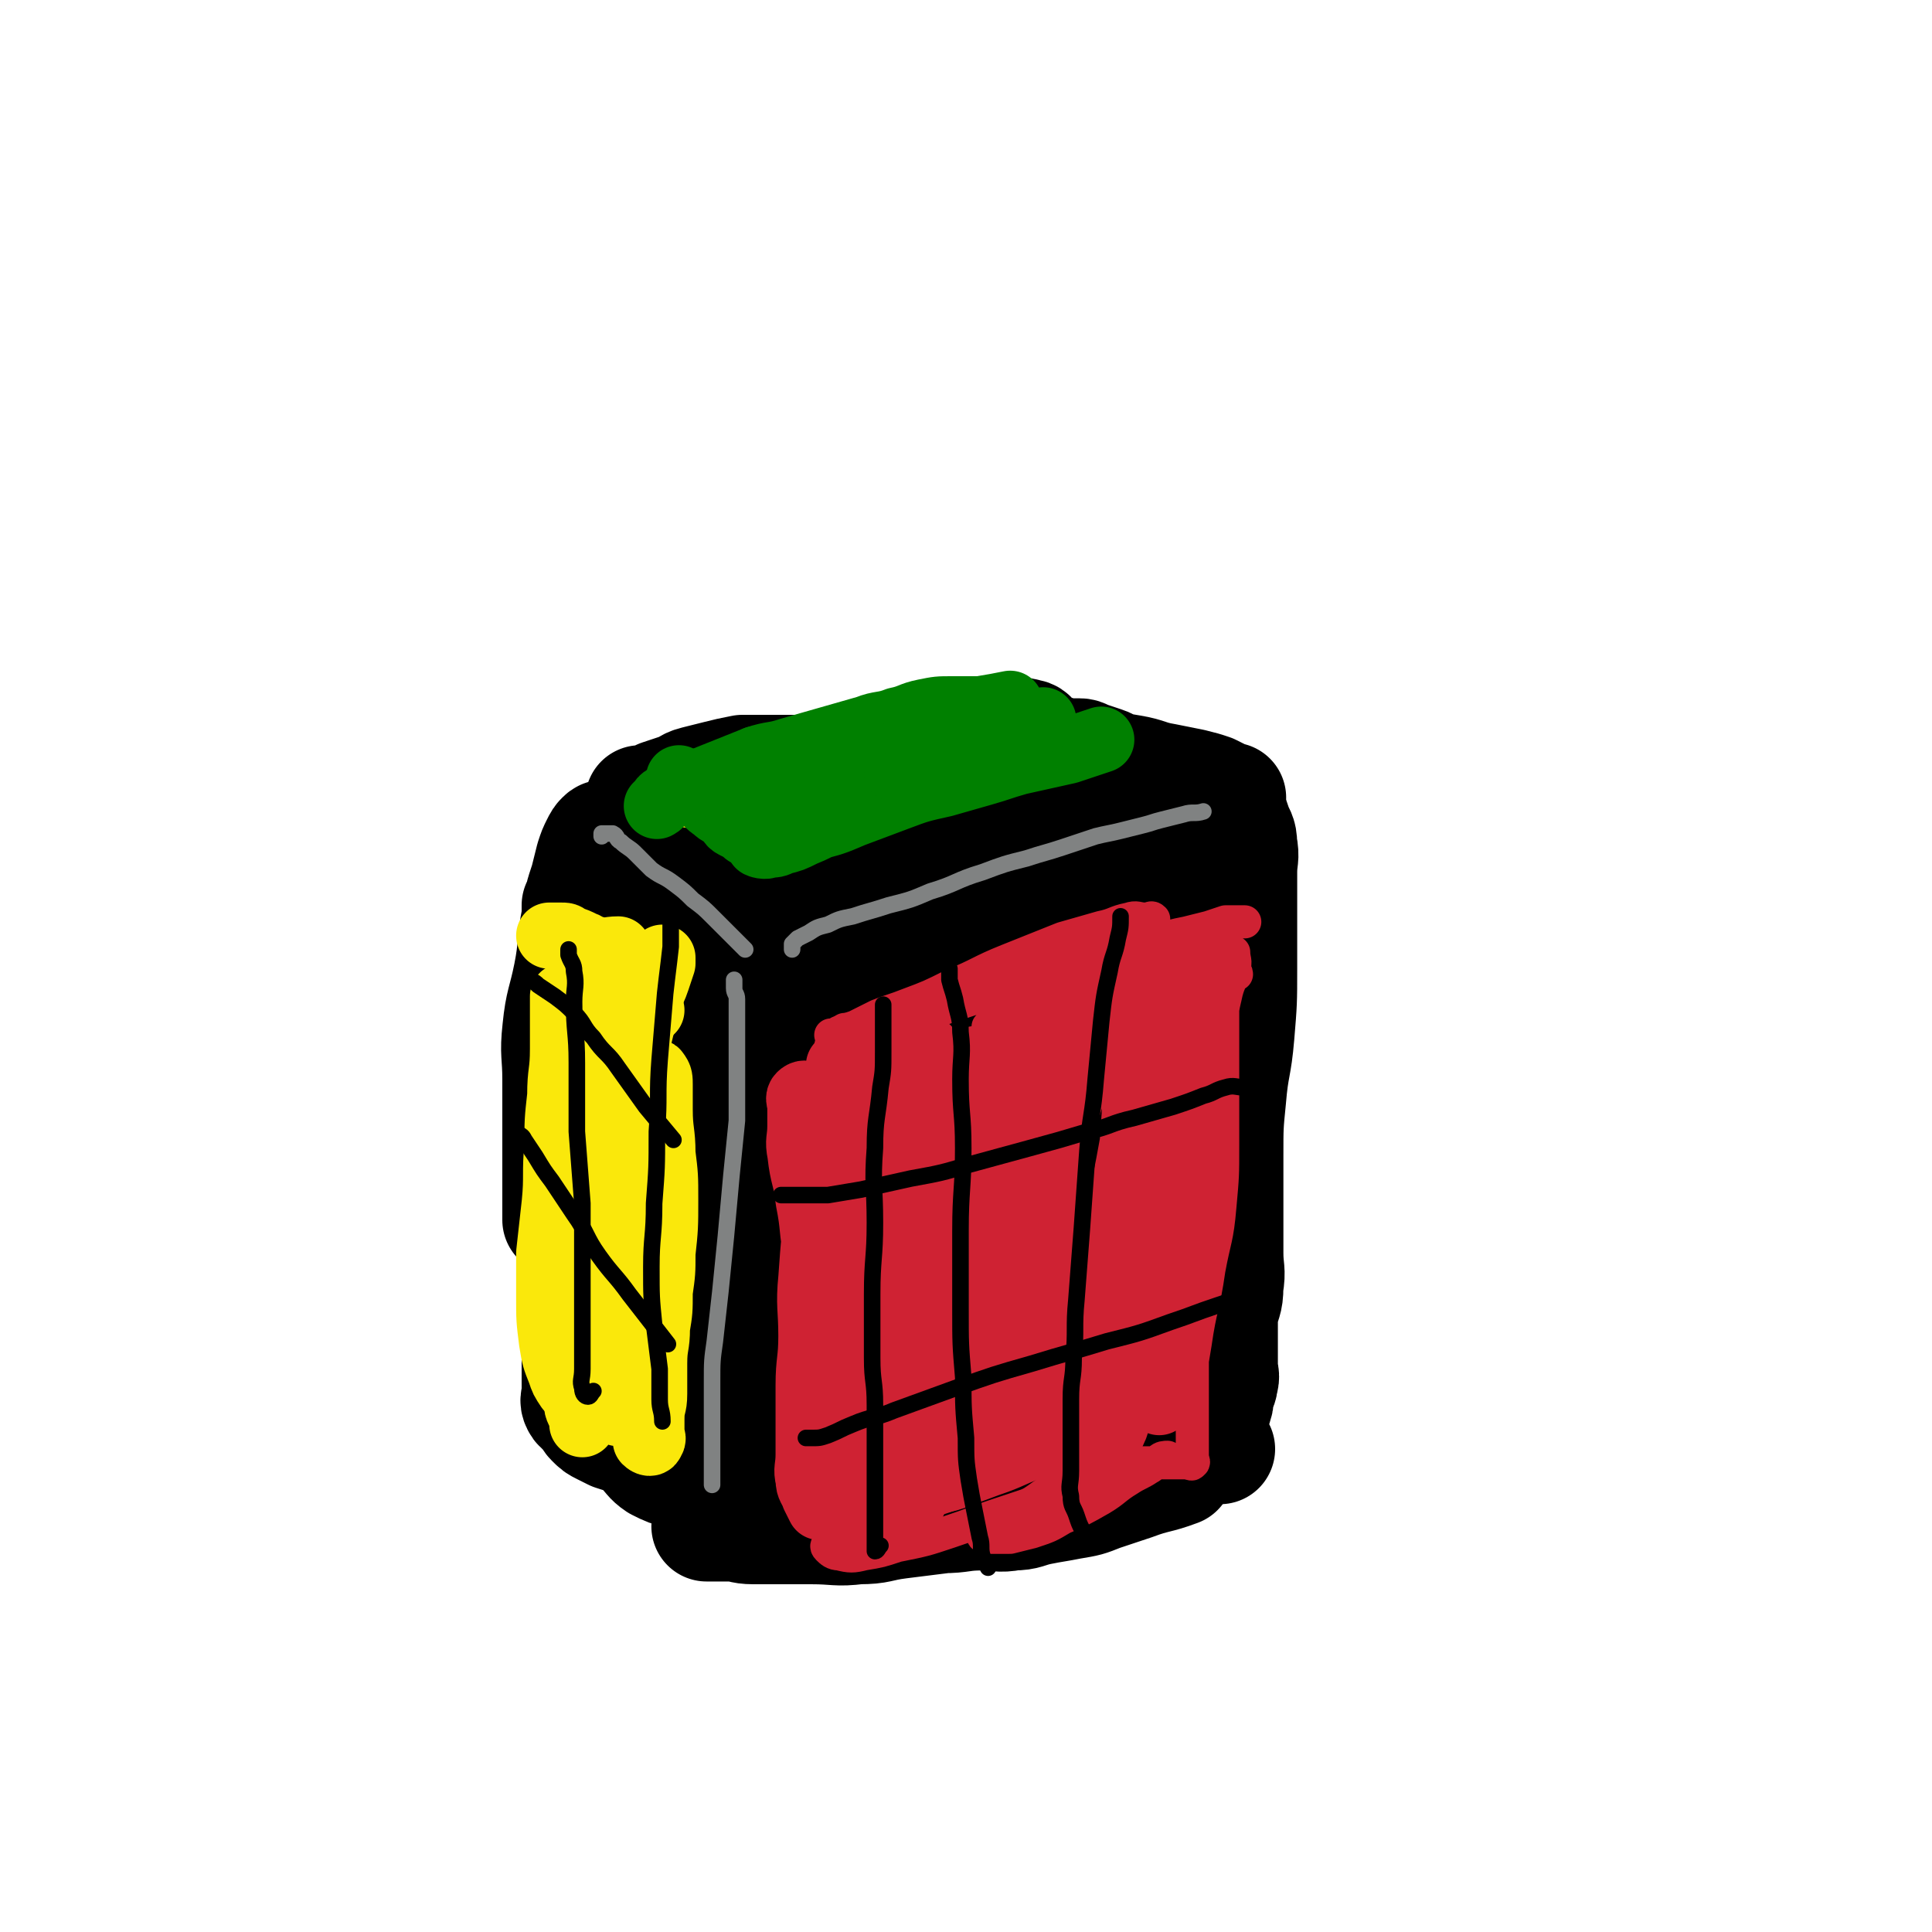 <svg viewBox='0 0 700 700' version='1.1' xmlns='http://www.w3.org/2000/svg' xmlns:xlink='http://www.w3.org/1999/xlink'><g fill='none' stroke='rgb(0,0,0)' stroke-width='40' stroke-linecap='round' stroke-linejoin='round'><path d='M246,332c0,0 0,0 0,0 0,4 0,4 0,7 0,5 0,5 0,10 1,10 1,9 2,19 1,11 1,12 2,23 2,15 2,15 4,29 2,15 2,14 4,29 2,12 1,12 3,24 1,10 1,10 3,19 1,6 1,6 2,12 1,4 1,4 2,8 0,2 0,3 0,5 0,1 0,2 0,2 -1,0 -2,-1 -2,-3 -2,-5 -1,-5 -2,-11 -1,-11 -1,-11 -2,-22 -1,-14 -2,-14 -3,-28 -1,-17 0,-18 -1,-35 0,-16 -1,-15 -1,-31 0,-9 1,-10 0,-19 -1,-8 -2,-7 -3,-15 -1,-5 -1,-6 -2,-11 -1,-5 -1,-5 -3,-9 -1,-3 -1,-3 -3,-6 -1,-2 -1,-1 -2,-3 0,0 0,0 0,0 -1,4 -2,3 -2,7 -1,7 0,7 0,14 0,13 -1,13 0,26 1,12 2,11 3,23 1,12 1,13 2,25 1,9 1,9 2,18 1,8 1,8 1,17 0,5 0,6 0,11 0,5 0,5 0,9 0,3 0,3 0,6 0,3 0,3 0,5 0,2 0,2 0,4 0,3 0,3 0,5 0,2 0,2 0,4 '/><path d='M249,340c0,0 0,0 0,0 0,0 0,0 0,0 1,0 1,0 2,0 3,0 3,0 6,0 4,-1 4,-1 8,-2 6,-2 6,-2 13,-3 9,-2 10,-2 19,-4 13,-3 13,-3 25,-7 13,-5 13,-6 26,-11 10,-4 11,-4 21,-8 6,-2 5,-3 11,-5 4,-2 5,-1 9,-2 3,-1 2,-1 5,-2 1,0 2,0 3,0 0,0 0,0 0,0 -3,2 -3,2 -7,3 -10,3 -11,3 -21,6 -15,4 -15,5 -30,9 -12,4 -12,4 -25,7 -11,3 -11,2 -23,4 -7,1 -7,1 -15,2 -6,1 -6,1 -12,1 -4,0 -4,0 -9,0 -2,0 -2,0 -5,0 -1,0 -1,0 -3,0 0,0 0,0 0,0 3,1 3,1 6,1 5,0 5,0 10,0 14,0 14,1 28,0 17,-1 17,0 33,-3 13,-2 13,-2 25,-6 16,-5 16,-6 32,-11 9,-3 9,-3 19,-6 5,-1 5,-1 11,-2 4,0 5,0 9,0 4,0 4,-1 8,0 3,0 4,0 6,2 3,2 2,2 4,5 2,4 3,4 4,8 2,7 1,7 1,14 0,14 -1,13 -2,27 -1,14 -1,15 -2,29 -1,14 -2,14 -3,28 -1,11 -1,12 -1,23 0,10 1,9 1,19 0,5 0,6 0,11 0,5 0,5 0,9 0,4 0,4 0,7 0,2 1,2 1,4 0,0 0,0 0,0 0,-2 0,-3 0,-5 -1,-9 -2,-9 -3,-18 -2,-17 -2,-17 -4,-34 -1,-13 -2,-12 -3,-25 -1,-11 -1,-11 -2,-22 -1,-8 -1,-8 -2,-16 -1,-7 -1,-6 -2,-13 0,-5 0,-5 0,-10 0,-3 0,-3 0,-6 0,-2 -1,-3 0,-4 0,-1 2,-1 2,0 1,3 1,4 1,8 1,9 1,9 2,18 1,15 1,15 1,31 0,14 1,14 0,28 -1,12 -2,12 -3,24 -1,10 -1,10 -2,21 -1,6 0,6 -1,12 -1,6 -1,6 -2,11 -1,5 0,5 -2,9 -2,3 -2,3 -5,6 -3,3 -3,3 -6,5 -4,2 -4,2 -9,3 -7,2 -7,2 -15,3 -12,2 -12,2 -24,2 -13,1 -13,0 -26,0 -11,0 -11,0 -22,1 -9,1 -8,1 -17,2 -5,0 -5,0 -10,0 -3,0 -3,0 -7,0 -2,0 -2,0 -4,0 0,0 0,0 0,0 4,0 4,0 8,0 8,-1 8,-2 16,-3 14,-3 14,-3 28,-5 10,-2 11,-1 21,-3 14,-2 14,-2 27,-5 6,-1 6,-1 11,-3 5,-2 4,-2 9,-4 2,-1 3,0 5,-2 2,-2 3,-3 3,-6 0,-4 -1,-5 -2,-9 -2,-6 -1,-6 -4,-12 -5,-11 -5,-11 -11,-21 -8,-13 -9,-13 -17,-26 -7,-11 -5,-12 -12,-23 -4,-7 -4,-7 -9,-13 -5,-6 -5,-6 -11,-12 -5,-5 -4,-5 -10,-9 -5,-3 -5,-4 -11,-5 -5,-1 -6,-1 -11,0 -6,2 -7,1 -11,6 -7,10 -8,11 -11,23 -5,16 -4,16 -5,33 -1,12 0,13 1,25 2,14 2,14 5,27 2,8 2,8 5,15 2,6 3,5 5,11 2,4 1,4 3,8 1,3 2,4 3,5 0,0 0,-1 0,-2 -2,-4 -3,-4 -5,-8 -5,-11 -6,-11 -10,-22 -4,-15 -4,-15 -6,-30 -2,-15 -1,-15 -2,-30 -1,-10 -1,-10 -1,-20 0,-5 0,-5 0,-10 0,-3 0,-3 0,-7 0,-1 0,-3 0,-3 0,1 0,3 0,5 0,6 0,6 1,12 3,16 3,16 8,31 3,9 3,9 7,18 4,10 4,10 9,19 2,5 2,5 5,10 2,4 1,4 4,7 2,2 3,4 5,4 2,0 3,-2 4,-5 4,-9 4,-9 6,-19 4,-22 2,-22 6,-44 3,-19 5,-18 8,-37 3,-14 3,-14 4,-28 1,-5 0,-5 0,-11 0,-3 0,-3 0,-7 0,-1 1,-2 0,-3 0,-1 -1,-1 -2,0 -3,4 -4,5 -6,10 -8,18 -9,17 -14,36 -6,21 -5,21 -8,43 -2,15 -2,15 -3,30 0,10 0,11 1,21 1,6 1,6 3,11 2,4 2,5 6,8 3,3 4,3 8,3 5,-1 6,-1 9,-5 6,-6 5,-7 9,-15 7,-16 7,-16 12,-32 5,-16 4,-16 8,-32 4,-15 5,-15 7,-31 1,-9 0,-9 0,-18 0,-6 1,-6 0,-12 0,-4 0,-4 -2,-8 -2,-3 -2,-4 -5,-6 -2,-1 -3,-1 -5,0 -5,2 -6,3 -10,7 -10,9 -11,8 -18,19 -11,18 -10,20 -18,40 -6,14 -6,14 -9,29 -2,9 -2,9 -1,18 1,6 1,6 4,11 3,5 3,5 7,9 5,4 5,4 11,6 5,2 6,2 11,1 7,-1 8,-1 14,-6 10,-9 10,-10 17,-21 10,-16 10,-16 17,-34 6,-16 5,-16 10,-33 3,-11 3,-11 5,-22 1,-5 1,-5 1,-11 0,-4 0,-4 0,-8 0,-2 0,-2 0,-4 0,-1 0,-2 0,-2 0,0 0,2 0,3 0,6 0,6 0,11 -2,17 -2,16 -4,33 -2,13 -1,14 -3,27 -1,12 -2,12 -3,24 -1,12 -1,12 -2,25 0,5 0,6 0,11 0,4 -1,4 0,8 0,3 1,3 2,6 1,2 1,3 1,3 0,0 0,-2 0,-4 0,-8 -1,-7 -1,-15 0,-12 1,-13 1,-25 0,-7 -1,-7 -1,-14 0,-5 0,-5 0,-11 0,-4 0,-4 0,-8 0,-3 0,-3 0,-6 0,-2 0,-2 -1,-4 -1,-1 -1,-2 -3,-2 -2,-1 -2,-1 -4,0 -2,1 -2,2 -4,4 -2,3 -2,3 -4,6 -1,2 -1,2 -2,3 '/><path d='M401,309c0,0 0,0 0,0 0,0 0,0 0,0 0,4 0,4 -1,7 -2,6 -2,6 -4,11 -2,7 -2,7 -5,13 -4,9 -4,9 -8,18 -5,12 -6,12 -10,24 -5,15 -4,15 -8,30 -4,16 -4,16 -7,32 -3,14 -3,14 -4,28 -1,9 0,9 0,18 0,5 0,5 0,10 0,4 0,4 0,7 0,2 0,3 0,3 0,-1 0,-2 0,-5 0,-4 0,-4 0,-8 0,-6 -1,-6 0,-12 1,-7 1,-7 3,-14 2,-6 2,-6 4,-11 2,-5 2,-5 5,-10 2,-5 3,-4 5,-9 '/><path d='M396,289c0,0 0,0 0,0 0,0 0,0 0,0 0,0 0,0 -1,0 -1,0 -1,1 -2,0 0,0 0,-1 0,-2 0,-2 0,-2 -1,-3 -1,-1 -1,-1 -2,-2 0,-1 0,-1 0,-2 -1,-2 -1,-1 -3,-3 -1,-1 -1,-1 -2,-2 -1,-1 -1,-2 -3,-3 -2,-1 -2,-1 -4,-2 -2,-1 -1,-1 -3,-2 -1,-1 -1,-2 -3,-2 -2,-1 -2,0 -4,0 -2,0 -2,0 -4,0 -2,0 -2,0 -4,0 -2,0 -3,0 -5,0 -3,1 -3,1 -6,2 -3,1 -3,1 -6,2 -4,1 -5,1 -9,2 -4,1 -4,1 -8,2 -5,1 -5,1 -10,2 -5,1 -5,0 -10,1 -6,1 -5,1 -11,2 -4,0 -4,0 -9,0 -4,0 -4,0 -8,0 -4,0 -5,0 -9,0 -5,1 -5,1 -9,2 -4,1 -4,1 -8,2 -4,1 -3,2 -7,3 -3,1 -3,1 -6,2 -2,1 -1,1 -3,2 -1,0 -1,0 -2,0 -1,0 -1,0 -2,0 0,1 0,1 0,2 0,2 0,2 0,3 1,3 1,3 2,5 2,3 2,2 4,5 3,3 2,4 5,7 3,3 4,3 7,6 3,3 3,3 6,6 3,3 3,4 6,7 3,3 3,2 6,5 2,2 2,2 3,4 1,2 1,2 2,4 0,0 0,1 0,1 -1,0 -2,0 -3,-1 -3,-2 -3,-3 -6,-5 -5,-4 -5,-3 -10,-7 -4,-3 -4,-3 -8,-6 -4,-3 -4,-3 -7,-6 -2,-2 -2,-3 -4,-5 -1,-1 -1,-1 -3,-2 0,0 0,0 0,0 4,2 4,2 8,4 10,4 10,4 20,7 14,4 14,4 28,8 '/><path d='M370,270c0,0 0,0 0,0 1,0 1,0 2,0 3,1 3,1 6,2 4,1 5,1 9,2 6,1 5,2 11,3 6,1 6,1 12,2 6,1 6,2 12,3 5,1 5,1 10,2 4,1 4,1 7,2 2,1 2,1 4,2 1,1 2,1 3,1 0,0 0,0 0,0 -1,0 -1,0 -2,0 -2,0 -2,0 -4,0 -2,0 -2,0 -4,-1 -3,-1 -3,-1 -6,-2 -3,-1 -3,-1 -7,-2 -4,-1 -4,-1 -8,-2 -5,-1 -5,-1 -9,-3 -3,-1 -3,-2 -6,-3 -3,-1 -3,-1 -6,-2 -1,0 -1,-1 -3,-1 -1,0 -1,0 -3,0 -1,0 -1,0 -2,0 0,1 0,1 0,2 0,2 0,2 0,4 0,2 0,2 0,4 0,2 0,2 0,4 0,1 0,1 0,2 0,1 0,2 -1,2 -2,1 -2,0 -4,0 -6,0 -5,1 -11,1 -6,1 -6,1 -13,1 -10,0 -10,-1 -21,-1 -5,0 -6,0 -11,0 -7,0 -7,-1 -14,-1 -6,0 -6,0 -12,0 -5,0 -5,-1 -10,0 -4,0 -4,0 -8,2 -3,1 -3,2 -5,4 -1,1 -1,2 0,3 1,2 1,3 3,3 4,1 5,0 9,0 6,0 6,0 11,0 9,-1 9,-1 18,-2 6,-1 6,-1 12,-3 6,-1 6,-1 12,-3 6,-1 6,-1 11,-3 3,-1 3,-1 6,-2 1,0 3,0 3,0 0,0 -1,0 -2,0 -3,0 -3,0 -6,0 -5,0 -6,0 -11,0 -7,1 -7,1 -14,2 -10,2 -10,2 -20,4 -8,2 -7,2 -15,4 -6,1 -6,1 -12,2 -6,1 -6,1 -12,1 -4,0 -4,0 -9,0 -5,0 -5,0 -10,0 -3,0 -3,0 -6,0 -3,0 -3,0 -7,0 -2,0 -2,0 -4,0 -1,0 -1,0 -3,0 -1,0 -1,0 -2,0 -1,0 -1,0 -2,0 -1,0 -1,0 -3,0 0,0 0,0 -1,0 -1,0 -1,0 -2,0 -1,0 -1,-1 -2,0 -1,1 -1,1 -2,3 -1,2 -1,2 -2,5 -1,4 -1,4 -2,8 -2,6 -2,6 -3,13 -2,10 -1,11 -3,21 -2,10 -3,10 -4,20 -1,9 0,9 0,18 0,7 0,7 0,13 0,6 0,6 0,12 0,5 0,5 0,10 0,5 0,5 0,9 0,3 0,3 0,5 0,1 0,2 0,2 0,0 0,-1 0,-2 0,-3 0,-3 0,-7 0,-6 0,-6 0,-12 0,-14 0,-14 1,-27 1,-9 1,-9 2,-17 1,-8 1,-8 2,-15 1,-7 1,-6 2,-13 0,-4 0,-4 0,-9 0,-3 0,-3 0,-6 0,-2 0,-2 0,-4 0,-1 0,-1 0,-2 0,0 1,0 1,0 1,3 2,3 2,6 1,6 0,6 0,12 0,14 1,14 0,27 0,12 -1,11 -2,23 -1,11 -1,11 -1,22 0,9 1,9 1,17 0,7 -1,6 -1,13 0,5 0,6 0,11 0,5 0,5 0,10 0,4 0,4 0,8 0,4 0,4 0,7 0,2 0,2 0,4 0,2 0,2 0,4 0,2 0,2 0,4 0,2 0,2 0,4 0,2 0,2 0,4 0,3 -1,3 0,5 1,2 2,1 3,3 1,1 1,2 2,3 2,2 2,2 4,3 2,1 2,1 4,2 3,1 3,1 6,1 3,0 3,0 6,0 5,0 5,0 9,1 4,1 4,2 8,3 3,1 4,1 7,2 3,1 2,1 5,2 1,1 1,1 3,1 1,0 2,1 2,0 0,-1 -1,-2 -2,-3 -2,-4 -2,-4 -5,-7 -4,-5 -4,-4 -8,-9 -4,-4 -4,-5 -8,-9 -4,-5 -5,-5 -9,-10 -4,-6 -4,-6 -8,-12 -4,-6 -4,-6 -7,-13 -3,-8 -4,-8 -6,-16 -2,-6 -1,-6 -2,-12 0,-5 0,-5 0,-11 0,-4 -1,-5 0,-9 0,-4 1,-3 2,-7 1,-3 1,-4 2,-7 1,-2 2,-2 3,-4 1,-1 1,-3 1,-3 0,0 0,1 0,2 0,3 1,3 1,6 0,6 0,6 0,12 1,9 1,9 2,18 1,9 0,10 1,19 0,8 1,7 1,15 0,6 -1,6 0,12 0,5 1,5 2,10 2,5 1,6 4,10 3,4 4,3 7,6 '/><path d='M219,510c0,0 0,0 0,0 0,0 0,0 0,0 1,1 1,1 2,2 2,2 2,2 3,3 2,2 2,2 4,4 2,3 2,3 4,6 3,3 3,4 6,6 4,2 4,2 8,3 '/><path d='M277,552c0,0 0,0 0,0 0,0 0,0 0,0 0,0 0,0 0,0 3,0 3,0 5,-1 5,-1 5,-1 10,-2 7,-1 7,-2 14,-3 9,-1 9,-1 18,-2 9,-1 9,0 18,-1 8,-1 7,-1 15,-2 6,-1 6,-1 13,-1 5,0 5,0 10,0 5,0 5,0 9,0 3,0 3,-1 6,-1 1,0 2,0 3,0 0,0 0,0 0,0 -2,1 -2,1 -4,2 -4,1 -4,1 -9,2 -9,2 -9,3 -18,4 -12,2 -13,1 -25,3 -8,1 -8,1 -16,2 -8,1 -7,2 -15,2 -8,1 -8,0 -17,0 -5,0 -5,0 -10,0 -5,0 -6,0 -11,0 -5,0 -4,-1 -9,-1 -2,0 -2,0 -5,0 -1,0 -2,0 -3,0 0,0 1,0 1,0 3,-1 2,-1 5,-2 4,-1 4,-2 9,-2 6,-1 6,0 12,0 12,0 12,0 23,0 9,0 9,1 18,1 8,0 9,0 17,0 8,0 7,-1 15,-1 5,0 6,1 11,0 5,0 5,-1 10,-2 5,-1 6,-1 11,-2 6,-1 6,-1 11,-3 6,-2 6,-2 12,-4 8,-3 8,-2 16,-5 '/><path d='M355,539c0,0 0,0 0,0 2,0 2,0 4,0 4,0 4,0 7,0 4,0 4,0 7,0 4,0 4,1 7,0 6,-1 6,-1 11,-3 8,-3 8,-3 15,-7 '/><path d='M445,292c0,0 0,0 0,0 0,0 0,0 0,0 1,1 1,1 1,2 1,2 1,2 2,5 1,3 2,3 2,7 1,5 0,5 0,10 0,8 0,8 0,16 0,10 0,10 0,19 0,12 0,12 -1,24 -1,12 -2,11 -3,23 -1,10 -1,10 -1,21 0,9 0,10 0,19 0,8 0,8 0,16 0,6 1,6 0,12 0,6 -1,5 -2,11 0,5 0,6 0,11 0,4 0,4 0,7 0,3 1,3 0,6 0,2 -1,2 -2,4 0,2 1,2 0,4 0,2 -2,1 -2,3 -1,2 0,2 0,4 0,2 0,2 0,3 0,2 -1,2 0,3 1,2 2,2 3,3 '/><path d='M437,447c0,0 0,0 0,0 0,5 0,5 0,10 -1,6 -1,6 -2,12 -1,6 -1,7 -2,13 -1,6 -1,6 -2,12 0,5 0,6 0,11 '/></g>
<g fill='none' stroke='rgb(128,130,130)' stroke-width='6' stroke-linecap='round' stroke-linejoin='round'><path d='M218,303c0,0 0,0 0,0 0,0 0,-1 0,-1 1,0 1,0 2,0 1,0 1,0 2,0 2,1 1,2 3,3 2,2 3,2 5,4 3,3 3,3 6,6 4,3 4,2 8,5 4,3 4,3 7,6 4,3 4,3 7,6 3,3 3,3 6,6 3,3 3,3 6,6 '/><path d='M287,344c0,0 0,0 0,0 0,-1 0,-1 0,-2 1,-1 1,-1 2,-2 2,-1 2,-1 4,-2 3,-2 3,-2 7,-3 4,-2 4,-2 9,-3 6,-2 7,-2 13,-4 8,-2 8,-2 15,-5 10,-3 9,-4 19,-7 8,-3 8,-3 16,-5 6,-2 7,-2 13,-4 6,-2 6,-2 12,-4 4,-1 5,-1 9,-2 4,-1 4,-1 8,-2 4,-1 3,-1 7,-2 4,-1 4,-1 8,-2 3,-1 4,0 7,-1 '/><path d='M266,355c0,0 0,0 0,0 0,2 0,2 0,3 0,2 1,2 1,4 0,3 0,3 0,6 0,5 0,5 0,9 0,6 0,6 0,12 0,9 0,9 0,17 -1,10 -1,10 -2,20 -1,11 -1,11 -2,22 -1,10 -1,10 -2,20 -1,9 -1,9 -2,18 -1,7 -1,7 -1,15 0,5 0,6 0,11 0,5 0,5 0,10 0,4 0,4 0,8 0,3 0,3 0,5 0,2 0,2 0,3 '/></g>
<g fill='none' stroke='rgb(207,34,51)' stroke-width='12' stroke-linecap='round' stroke-linejoin='round'><path d='M306,373c0,0 0,0 0,0 1,2 2,1 2,3 1,2 0,3 0,5 0,3 0,3 0,5 0,3 0,3 0,5 1,3 1,2 2,5 0,2 0,2 0,4 0,1 0,1 0,2 0,1 0,2 0,2 1,1 1,0 2,0 2,-1 1,-1 3,-2 3,-2 3,-1 6,-3 3,-1 3,-1 5,-3 2,-1 2,-2 4,-3 1,-1 2,-1 3,-2 1,-1 1,-1 2,-2 1,-1 1,-1 1,-2 0,-1 0,-1 0,-2 0,-1 0,-1 0,-3 0,-1 0,-1 0,-3 0,-2 0,-2 0,-4 0,-1 0,-1 0,-2 0,-1 1,-2 0,-3 0,-1 -1,-1 -2,-2 -1,-1 -1,-1 -2,-2 -1,0 -1,0 -2,0 -1,0 -1,0 -2,0 -1,0 -2,-1 -3,0 -1,1 0,2 -1,4 -1,2 -1,2 -3,4 '/><path d='M314,392c0,0 0,0 0,0 1,0 1,0 1,0 1,0 1,0 2,0 1,0 1,0 2,-1 2,-2 2,-2 3,-4 2,-3 2,-3 3,-6 1,-2 0,-2 0,-4 0,-2 1,-2 0,-4 0,-1 -1,-2 -2,-2 -1,-1 -2,0 -3,0 -2,1 -1,1 -3,2 -1,1 -2,1 -3,2 -1,2 -1,2 -2,4 0,2 0,2 0,4 1,2 1,2 2,4 '/><path d='M371,364c0,0 0,0 0,0 0,0 0,0 0,0 -1,0 -1,0 -2,0 -1,1 -1,1 -2,2 0,1 0,1 0,2 0,2 -1,2 -1,4 0,2 0,3 0,5 0,2 0,2 0,4 0,2 0,2 0,3 0,2 0,2 1,3 1,1 1,1 3,1 1,0 2,0 3,0 3,0 3,0 5,-1 3,-1 3,-1 6,-3 3,-2 3,-2 6,-4 2,-2 3,-1 5,-3 2,-1 2,-1 4,-3 1,-1 1,-1 2,-3 1,-1 1,-1 1,-3 0,-1 0,-1 0,-3 0,-1 0,-1 0,-3 0,-1 0,-1 0,-2 0,-1 0,-1 0,-3 0,-1 0,-1 0,-3 0,-1 0,-1 0,-2 -1,-1 -1,-1 -2,-2 -1,0 -1,0 -2,0 -2,0 -3,0 -5,0 -2,0 -2,0 -4,1 -3,1 -3,2 -6,3 -2,1 -3,1 -5,2 -2,1 -2,1 -3,3 -1,1 -1,2 -2,3 '/><path d='M372,382c0,0 0,0 0,0 0,0 0,0 0,0 -2,0 -2,0 -4,0 -1,0 -2,1 -3,0 -1,0 -1,-1 0,-2 1,-2 2,-2 4,-3 3,-2 3,-2 6,-4 3,-2 3,-2 6,-5 3,-2 2,-3 5,-5 2,-2 2,-2 4,-3 1,-1 1,-1 2,-1 0,0 0,1 0,1 '/><path d='M375,378c0,0 0,0 0,0 0,0 0,0 0,0 0,0 -1,0 -1,0 0,0 1,0 2,0 2,0 2,0 3,0 2,0 2,1 4,0 3,-1 3,-1 6,-3 '/><path d='M301,375c0,0 0,0 0,0 0,0 0,0 0,0 2,0 2,0 3,-1 3,-1 3,-1 6,-2 4,-2 4,-2 8,-4 5,-2 6,-2 11,-4 8,-3 8,-3 16,-7 10,-4 10,-5 20,-9 10,-4 10,-4 20,-8 7,-2 7,-2 14,-4 5,-1 5,-2 10,-3 3,-1 3,0 6,0 2,0 2,-1 3,0 0,0 0,1 -1,2 -3,2 -3,2 -6,3 -4,2 -4,2 -8,4 -6,3 -6,3 -13,5 -8,3 -9,2 -17,5 -8,3 -7,3 -15,6 -6,2 -6,2 -12,4 -5,2 -4,2 -9,4 -4,2 -4,1 -8,3 -2,1 -2,1 -4,2 -1,0 -1,0 -3,0 0,0 0,0 0,0 1,0 1,0 2,0 4,-1 4,-1 7,-2 5,-1 5,-1 9,-3 6,-2 6,-2 12,-4 9,-3 9,-2 18,-5 7,-2 7,-2 14,-4 7,-2 7,-2 14,-4 6,-2 6,-2 12,-4 5,-2 5,-2 10,-4 5,-2 5,-2 10,-3 4,-1 4,-1 8,-2 3,-1 3,-1 6,-2 2,0 2,0 4,0 2,0 2,0 3,0 0,0 0,0 0,0 -1,0 -1,0 -2,0 -2,1 -2,1 -4,2 -3,1 -2,2 -5,3 -3,2 -3,1 -6,3 -3,2 -3,2 -6,4 -4,3 -4,3 -9,5 -5,2 -5,2 -10,4 -5,2 -5,1 -10,3 -6,2 -5,2 -11,4 -5,2 -5,1 -10,3 -4,1 -4,2 -8,3 -3,1 -3,1 -6,2 -2,1 -2,1 -4,2 -1,0 -2,0 -2,0 0,0 1,0 1,0 4,0 4,1 7,0 4,-1 4,-2 8,-3 5,-2 5,-1 10,-3 5,-1 5,-1 10,-3 5,-2 5,-2 10,-4 4,-2 4,-2 9,-3 3,-1 4,-1 7,-2 3,-1 3,-1 6,-2 3,0 3,0 6,0 2,0 2,0 3,0 1,0 1,0 2,0 1,0 1,0 2,0 2,0 2,0 4,0 '/><path d='M301,379c0,0 0,0 0,0 0,0 0,0 0,0 1,0 1,0 1,0 0,1 0,2 0,3 0,5 1,5 0,9 -1,7 -2,6 -3,13 -1,9 -1,9 -2,19 -1,9 0,10 -1,19 0,10 0,10 -1,19 0,9 -1,8 -1,17 0,8 0,8 0,16 0,7 -1,6 -1,13 0,6 0,6 0,12 0,6 0,6 0,11 0,4 0,4 0,8 0,3 0,3 0,6 0,2 0,2 0,3 0,0 -1,0 -1,0 -1,-1 -2,-1 -2,-3 -1,-4 0,-4 0,-8 0,-6 0,-6 0,-12 0,-10 -1,-10 0,-20 1,-11 2,-11 4,-22 2,-10 1,-11 3,-21 2,-11 2,-10 4,-21 1,-7 1,-7 2,-14 1,-6 1,-6 2,-12 0,-5 -1,-6 0,-11 0,-4 1,-4 2,-8 0,-2 0,-2 0,-5 0,-1 0,-2 0,-2 0,0 0,1 0,2 0,4 0,4 0,8 -1,8 -1,7 -2,15 -2,12 -1,12 -3,24 -1,12 -2,12 -3,24 -1,9 0,9 -1,18 0,9 -1,8 -1,17 0,5 0,6 0,11 0,5 0,5 0,9 0,3 0,3 0,6 0,2 0,2 0,3 0,1 0,1 0,2 0,2 -1,2 0,3 0,1 1,1 2,1 2,1 2,2 4,2 3,1 3,0 6,0 5,0 5,0 10,0 9,-1 9,-1 17,-2 9,-1 9,-2 18,-3 7,-1 7,-1 14,-2 6,-1 6,-1 12,-2 5,-1 5,-1 10,-1 3,0 4,0 7,0 3,0 3,0 5,0 1,0 3,0 2,0 -1,0 -3,0 -6,0 -5,1 -5,1 -9,2 -6,2 -6,2 -11,4 -9,3 -9,4 -18,7 -8,3 -8,3 -17,6 -6,2 -6,2 -12,4 -5,2 -5,2 -10,4 -4,2 -4,2 -9,3 -3,1 -3,1 -6,2 -2,1 -2,1 -4,2 -1,1 -1,1 -2,2 0,1 -1,1 0,2 1,1 2,2 4,2 4,1 5,1 9,0 6,-1 6,-1 12,-3 10,-2 10,-2 19,-5 9,-3 8,-3 17,-6 6,-2 6,-2 12,-4 8,-2 8,-2 16,-4 '/><path d='M448,353c0,0 0,0 0,0 0,-1 -1,-1 -1,-3 0,-1 0,-1 0,-3 0,-1 0,-1 0,-2 0,0 0,0 0,0 0,3 1,3 0,6 -1,5 -2,5 -3,10 -2,8 -1,9 -3,17 -2,11 -2,10 -4,21 -2,12 -1,13 -3,25 -2,13 -3,12 -4,25 -1,9 0,9 0,18 0,8 -1,8 -1,16 0,5 0,6 0,11 0,4 0,4 0,8 0,3 0,3 0,6 0,2 0,3 0,3 0,0 0,-2 0,-3 1,-5 1,-4 2,-9 1,-6 1,-6 2,-12 2,-14 3,-13 5,-27 2,-11 3,-11 4,-23 1,-11 1,-11 1,-22 0,-10 0,-10 0,-20 0,-6 0,-6 0,-12 0,-5 0,-5 0,-11 0,-5 0,-5 0,-10 0,-4 0,-4 0,-8 0,-2 0,-2 0,-5 0,-1 0,-3 0,-3 0,0 0,1 0,2 0,3 0,3 0,6 0,6 1,6 0,11 -1,13 -2,13 -4,26 -2,15 -2,15 -3,30 -1,11 0,12 -1,23 -1,11 -1,10 -2,21 -1,6 -1,6 -1,13 0,6 0,6 0,12 0,5 0,5 0,9 0,4 0,4 0,7 0,3 0,3 0,6 0,2 0,2 0,4 0,3 0,3 0,5 0,2 0,2 0,4 0,2 0,2 0,3 0,1 1,2 0,2 0,1 -1,0 -2,0 -1,0 -1,0 -3,0 -2,0 -2,0 -5,0 -4,0 -4,0 -8,0 -5,0 -5,0 -10,1 -5,1 -4,2 -9,4 -6,2 -6,1 -12,4 -5,2 -5,3 -10,6 -4,2 -5,2 -9,4 -3,2 -3,2 -5,4 -2,1 -3,2 -3,3 0,1 1,1 2,1 4,0 4,0 8,0 4,-1 4,-1 8,-2 6,-2 6,-2 11,-5 7,-3 7,-3 14,-7 5,-3 5,-4 10,-7 3,-2 4,-2 7,-4 2,-1 2,-2 4,-3 1,-1 2,-1 3,-1 0,0 0,1 0,1 '/></g>
<g fill='none' stroke='rgb(207,34,51)' stroke-width='24' stroke-linecap='round' stroke-linejoin='round'><path d='M320,439c0,0 0,0 0,0 -1,0 -2,-1 -3,0 -1,1 -2,2 -2,4 -1,4 0,4 0,8 0,7 -1,6 -1,13 -1,9 0,9 -1,18 0,9 -1,9 -1,18 0,7 0,7 0,14 0,6 0,6 0,12 0,5 0,5 0,9 0,3 0,3 0,6 0,2 0,2 0,3 0,2 0,3 0,3 0,0 0,-1 0,-2 -1,-4 -2,-3 -3,-7 -2,-6 -1,-6 -2,-12 -2,-11 -2,-11 -3,-22 -1,-13 -2,-13 -2,-27 0,-9 1,-10 1,-19 0,-9 -1,-9 -2,-18 0,-5 0,-5 0,-11 0,-4 0,-4 0,-9 0,-3 0,-3 0,-6 0,-1 0,-3 0,-3 0,0 0,1 0,2 -1,4 -1,4 -2,8 -1,7 -1,7 -2,15 -2,13 -2,13 -3,27 -1,10 0,11 0,21 0,9 -1,9 -1,18 0,6 0,7 0,13 0,6 0,6 0,12 0,5 -1,5 0,9 0,3 1,3 2,6 1,2 1,2 2,4 0,0 1,0 1,0 1,-2 2,-2 2,-5 1,-5 0,-5 0,-10 1,-13 2,-12 3,-25 2,-15 2,-15 3,-31 1,-10 0,-11 0,-21 0,-12 -1,-12 -1,-24 0,-6 0,-6 0,-12 0,-6 0,-6 0,-12 0,-5 -1,-5 -1,-10 0,-3 0,-3 0,-6 0,-2 0,-2 0,-4 0,0 0,0 0,0 0,4 0,4 0,8 0,9 -1,9 -1,18 -1,14 -1,14 -1,28 0,14 1,14 2,27 1,11 1,11 2,21 1,8 2,8 3,16 1,6 1,6 2,12 1,6 2,5 3,11 1,5 1,5 2,10 0,3 0,3 0,6 0,1 0,3 0,2 0,-1 1,-3 0,-6 -1,-5 -2,-5 -3,-10 -3,-11 -2,-12 -5,-23 -3,-14 -4,-14 -7,-28 -3,-11 -3,-11 -5,-23 -2,-10 -1,-10 -3,-20 -1,-9 -2,-8 -3,-17 -1,-5 0,-5 0,-10 0,-3 0,-3 0,-7 0,-2 -1,-3 0,-4 1,-1 2,-1 3,0 2,2 3,3 4,6 4,9 4,9 6,18 3,15 2,16 5,31 2,15 2,15 5,29 2,13 2,13 5,26 2,8 3,7 5,15 2,5 1,5 3,10 1,4 1,4 3,8 1,2 1,4 2,4 0,0 0,-1 0,-3 0,-5 0,-5 0,-10 0,-16 0,-16 0,-32 0,-18 -1,-19 0,-37 1,-17 1,-17 3,-34 1,-10 1,-10 2,-20 0,-5 0,-5 0,-11 0,-4 0,-4 0,-9 0,-2 0,-2 0,-5 0,-1 0,-3 0,-3 0,0 0,1 0,2 0,5 0,5 1,9 1,13 1,13 3,26 1,12 2,12 3,24 1,12 1,13 2,25 1,8 1,8 2,16 0,6 -1,6 0,12 0,5 1,4 2,9 1,3 1,3 1,6 0,1 0,3 0,3 0,0 1,-2 1,-4 0,-5 0,-6 0,-11 1,-16 2,-16 3,-32 1,-14 0,-14 0,-29 0,-10 0,-11 0,-21 0,-8 1,-7 1,-15 0,-4 0,-4 0,-9 0,-2 1,-3 0,-5 0,-1 -1,-3 -2,-2 -1,2 -1,4 -2,7 -3,10 -4,10 -6,20 -4,17 -4,17 -7,35 -2,14 -3,14 -4,28 -1,11 -1,11 -1,22 0,8 0,8 1,16 1,5 1,5 2,10 1,4 0,4 2,8 1,2 2,4 4,4 2,-1 3,-3 4,-6 3,-11 3,-11 5,-23 2,-19 2,-19 3,-39 1,-14 1,-14 1,-28 0,-8 0,-8 -2,-15 -1,-6 -1,-6 -4,-11 -2,-4 -2,-4 -5,-7 -2,-2 -2,-3 -5,-3 -3,0 -4,0 -7,3 -4,4 -5,5 -7,11 -5,13 -5,13 -7,27 -3,16 -3,16 -3,32 0,11 0,11 2,22 2,8 2,8 5,16 2,6 2,6 5,12 3,5 3,6 7,9 3,2 5,3 8,2 5,-1 6,-2 8,-7 6,-10 5,-11 8,-22 5,-17 4,-17 8,-35 4,-18 4,-18 7,-37 2,-14 2,-14 3,-29 0,-7 -1,-7 -1,-14 0,-4 1,-5 0,-9 -1,-3 -1,-4 -3,-5 -1,-1 -3,-1 -4,0 -4,3 -4,4 -6,8 -6,11 -6,11 -10,22 -5,15 -4,15 -7,31 -2,14 -2,14 -3,29 0,9 -1,10 1,19 1,6 1,6 4,12 2,5 2,5 6,9 3,4 4,5 8,6 5,2 5,1 10,0 4,-1 5,-2 8,-5 5,-6 6,-6 9,-14 7,-16 7,-16 12,-33 4,-15 4,-15 7,-30 2,-10 2,-10 4,-21 1,-8 1,-8 2,-16 0,-5 1,-6 0,-11 -1,-3 -1,-3 -3,-6 -1,-2 -1,-3 -3,-3 -3,0 -4,1 -7,4 -6,5 -6,5 -10,12 -11,18 -11,18 -19,37 -6,14 -6,15 -10,30 -3,10 -3,10 -3,21 0,9 0,9 2,18 1,6 1,6 4,11 3,5 3,5 7,9 3,3 3,4 7,5 4,1 6,2 9,0 4,-2 4,-4 6,-9 5,-11 6,-11 9,-23 4,-16 3,-16 5,-33 2,-18 2,-18 3,-37 1,-14 1,-14 2,-28 0,-6 0,-6 0,-12 0,-5 1,-5 0,-10 0,-3 0,-4 -2,-6 -1,-1 -2,-2 -3,-1 -3,2 -4,3 -6,7 -6,11 -7,10 -11,22 -6,16 -5,17 -9,34 -3,13 -3,13 -4,26 -1,10 -1,10 -1,20 0,9 0,9 2,18 1,5 1,5 3,10 2,4 2,4 4,8 2,2 2,3 4,4 2,0 3,0 4,-2 4,-5 4,-6 6,-12 6,-16 7,-16 11,-33 4,-14 3,-14 5,-28 2,-12 2,-12 4,-24 2,-12 3,-12 5,-24 1,-6 1,-6 2,-12 0,-4 -1,-5 0,-9 0,-4 1,-4 2,-8 0,-2 0,-4 0,-4 0,0 0,2 0,4 -1,6 -1,6 -2,11 -3,15 -3,15 -6,30 -4,16 -5,16 -8,32 -4,16 -3,17 -6,33 -2,11 -2,10 -4,21 -1,6 -1,6 -2,12 0,5 0,5 0,10 0,4 -1,4 0,7 0,2 1,4 2,4 1,0 1,-1 2,-3 2,-6 2,-6 3,-12 3,-15 4,-15 6,-30 2,-16 1,-16 3,-32 2,-17 2,-16 4,-33 1,-11 1,-11 2,-23 0,-6 -1,-6 0,-12 1,-5 2,-5 3,-10 1,-3 0,-3 0,-7 0,-2 0,-2 0,-4 0,-1 0,-1 0,-2 0,0 1,0 1,0 1,3 2,3 2,7 1,8 1,8 1,17 0,13 1,14 0,27 -1,15 -2,15 -3,30 -1,12 0,12 -1,24 -1,8 -3,8 -4,16 -1,7 -1,7 -1,15 0,5 0,5 0,10 0,3 0,3 0,6 0,2 0,2 0,4 '/></g>
<g fill='none' stroke='rgb(250,232,11)' stroke-width='24' stroke-linecap='round' stroke-linejoin='round'><path d='M213,357c0,0 0,0 0,0 0,2 0,2 0,3 0,2 0,2 0,4 0,5 0,5 0,9 0,6 0,6 0,12 0,8 0,8 0,16 1,10 1,10 2,20 1,10 1,10 2,19 1,8 1,8 2,16 0,6 0,6 0,12 0,5 1,5 1,10 0,3 0,4 0,7 0,2 0,3 0,4 0,0 0,-1 0,-2 -1,-3 -2,-2 -3,-5 -1,-4 0,-5 0,-9 0,-8 -1,-8 -1,-16 0,-11 -1,-12 0,-23 0,-11 1,-11 2,-21 1,-9 1,-8 2,-17 0,-5 0,-6 0,-11 0,-5 1,-5 1,-10 0,-4 -1,-5 0,-9 0,-3 1,-3 2,-6 0,-2 -1,-3 0,-4 0,-1 2,-1 2,0 1,1 0,2 0,3 0,5 1,5 0,9 -1,11 -3,10 -4,21 -2,12 -1,13 -2,25 -1,12 -2,11 -3,23 -1,10 -1,10 -2,21 -1,7 -1,7 -1,14 0,6 0,7 0,13 0,5 0,5 0,10 0,3 0,3 0,6 0,2 0,2 0,4 0,0 0,0 0,0 0,-1 0,-1 0,-3 0,-4 0,-4 0,-8 0,-6 -1,-7 0,-13 1,-12 2,-11 3,-23 1,-12 0,-13 1,-25 0,-11 0,-11 1,-21 0,-8 1,-8 1,-16 0,-5 0,-5 0,-11 0,-4 0,-4 0,-9 0,-3 0,-3 0,-6 0,-2 0,-2 0,-4 0,-1 0,-1 0,-3 0,0 0,-1 0,-1 1,-1 1,-1 3,-2 2,-2 2,-2 5,-3 2,-1 2,-1 4,-2 2,-1 2,-1 4,-3 1,-1 1,-1 2,-2 1,0 2,1 2,0 1,0 0,-1 0,-2 0,0 1,0 1,0 0,0 0,-1 0,-1 0,0 0,1 0,2 -1,3 -1,3 -2,6 -2,6 -3,5 -4,11 -3,11 -3,11 -4,22 -2,11 -1,12 -2,23 -1,10 -1,10 -2,20 -1,10 0,11 -1,21 0,10 -1,9 -1,19 0,8 0,8 0,16 0,5 0,5 0,10 0,5 0,5 0,9 0,2 0,2 0,4 0,1 0,2 0,2 0,0 0,-1 0,-2 0,-3 0,-3 0,-7 0,-4 0,-4 0,-8 0,-8 0,-8 1,-16 1,-11 2,-11 3,-22 2,-13 1,-14 3,-27 1,-6 1,-6 2,-12 0,-5 -1,-6 0,-11 0,-5 1,-4 2,-9 1,-3 1,-3 1,-6 0,-1 -1,-2 0,-3 0,-1 2,-1 2,0 1,1 1,2 1,4 0,4 0,5 0,9 0,8 1,8 1,16 1,8 1,8 1,17 0,9 0,10 -1,19 0,7 0,7 -1,14 0,7 0,7 -1,13 0,7 -1,6 -1,13 0,5 0,6 0,11 0,5 -1,4 -1,9 0,2 0,3 0,5 0,2 1,2 0,3 0,1 -1,1 -2,0 0,0 0,-1 0,-2 -1,-3 -1,-2 -2,-5 -1,-5 -1,-5 -2,-10 -1,-6 0,-6 -1,-12 -1,-9 -2,-9 -3,-18 -1,-6 -2,-6 -2,-13 -1,-8 0,-8 0,-16 0,-9 0,-9 0,-19 0,-6 0,-7 0,-13 0,-9 -1,-8 -1,-17 0,-5 0,-5 0,-11 0,-5 1,-5 0,-10 0,-4 -1,-4 -2,-8 -1,-3 -1,-3 -2,-6 -1,-3 -1,-3 -2,-5 0,-1 0,-2 -1,-2 -1,0 -2,1 -3,2 -2,3 -1,3 -2,7 -1,5 -1,5 -2,11 -1,9 -1,9 -1,18 0,11 0,12 1,23 0,10 1,10 1,20 0,10 0,11 0,21 0,8 0,8 0,16 0,8 1,7 1,15 0,5 0,6 0,11 0,5 0,5 0,9 0,3 0,3 0,5 0,2 0,3 0,3 0,0 0,-1 0,-2 -1,-3 -2,-3 -2,-6 -1,-4 0,-4 0,-9 0,-8 0,-8 0,-16 0,-11 0,-12 0,-23 0,-11 0,-11 1,-21 0,-9 0,-9 1,-18 1,-8 1,-7 2,-15 1,-5 1,-5 1,-11 0,-5 0,-5 0,-10 0,-4 0,-4 0,-9 0,-3 0,-3 0,-6 0,-2 0,-2 0,-5 0,-1 0,-1 0,-3 0,-1 0,-1 0,-3 0,0 0,-1 0,-1 1,0 1,0 2,0 0,0 0,0 0,0 '/><path d='M250,288c0,0 0,0 0,0 0,0 0,0 0,0 0,-1 0,-1 0,-2 0,0 0,0 0,0 2,0 2,0 3,0 2,0 2,0 4,0 2,0 2,0 4,0 2,0 2,0 4,0 2,0 2,-1 4,0 2,1 2,2 4,3 2,1 2,1 4,2 2,1 2,1 3,2 2,1 2,1 3,3 1,1 1,1 1,2 '/></g>
<g fill='none' stroke='rgb(0,128,0)' stroke-width='24' stroke-linecap='round' stroke-linejoin='round'><path d='M246,282c0,0 0,0 0,0 1,1 1,1 2,2 1,1 1,1 2,2 2,2 2,1 4,3 3,2 2,2 5,4 2,2 2,1 4,3 2,1 1,2 3,3 2,1 2,1 4,2 1,0 1,1 1,1 0,0 -1,0 -1,-1 -2,-2 -1,-3 -3,-5 -2,-2 -2,-1 -5,-3 -2,-1 -3,-1 -5,-3 -2,-1 -1,-1 -3,-2 -1,-1 -3,-1 -3,-2 0,-1 2,-2 4,-2 4,-1 4,0 8,0 '/><path d='M274,275c0,0 0,0 0,0 2,0 2,0 4,0 3,0 3,0 5,0 3,0 3,0 5,0 4,0 4,0 7,0 4,0 4,0 7,-1 4,-1 4,-1 8,-2 3,-1 3,-1 5,-2 3,-1 2,-1 5,-2 1,0 2,1 3,0 1,0 0,-1 0,-2 0,0 0,0 0,0 -3,1 -3,1 -6,2 -3,1 -4,1 -7,2 -4,2 -4,2 -8,4 -4,2 -4,2 -8,3 -4,2 -4,1 -8,3 -3,1 -3,1 -5,2 -2,1 -2,1 -4,2 -1,0 -2,0 -2,0 0,0 2,0 3,0 3,0 3,0 5,-1 3,-1 3,-2 6,-3 4,-1 4,-1 8,-2 5,-2 4,-2 9,-4 5,-2 6,-2 11,-4 '/><path d='M277,288c0,0 0,0 0,0 0,0 0,0 0,0 2,0 2,0 4,0 3,0 3,0 5,0 5,0 5,0 9,0 6,-1 6,-1 11,-2 6,-1 6,-1 12,-3 6,-1 5,-2 11,-3 5,-1 5,-1 10,-2 5,-1 4,-2 9,-3 4,-1 4,-1 8,-1 2,0 2,0 4,0 2,0 2,0 3,0 0,0 0,0 0,0 -3,1 -3,0 -6,1 -5,2 -4,2 -9,4 -5,2 -6,2 -11,4 -8,3 -8,3 -15,6 -6,2 -6,3 -12,5 -5,2 -5,2 -10,4 -5,2 -4,2 -9,4 -4,2 -4,2 -8,3 -2,1 -2,1 -5,1 -1,0 -3,0 -3,0 0,0 2,1 4,0 3,-1 3,-2 6,-3 4,-2 5,-1 9,-3 8,-2 8,-2 15,-5 8,-3 8,-3 16,-6 8,-3 8,-3 17,-5 7,-2 7,-2 14,-4 7,-2 6,-2 13,-4 9,-2 9,-2 18,-4 6,-2 6,-2 12,-4 '/><path d='M312,282c0,0 0,0 0,0 2,0 2,0 3,-1 2,-1 1,-2 3,-3 2,-1 3,-1 5,-2 4,-1 3,-2 7,-3 4,-2 4,-2 8,-3 4,-1 5,-1 9,-2 5,-1 5,-1 9,-3 '/><path d='M325,279c0,0 0,0 0,0 0,0 0,0 0,0 0,0 0,0 0,0 2,0 2,1 3,0 2,-1 2,-2 4,-3 3,-1 3,-1 6,-2 4,-1 3,-2 7,-3 4,-2 4,-2 8,-3 5,-2 5,-2 11,-4 7,-2 7,-1 14,-3 '/><path d='M238,292c0,0 0,0 0,0 2,-1 1,-2 3,-3 3,-1 3,-1 6,-2 4,-2 3,-2 7,-4 5,-2 5,-2 10,-4 5,-2 5,-2 10,-4 6,-2 6,-1 12,-3 7,-2 7,-2 14,-4 7,-2 7,-2 14,-4 5,-2 6,-1 11,-3 5,-1 5,-2 10,-3 5,-1 5,-1 10,-1 5,0 5,0 10,0 6,-1 6,-1 11,-2 '/><path d='M331,267c0,0 0,0 0,0 1,0 1,0 1,0 2,0 2,0 4,0 3,0 3,0 5,0 3,0 3,0 6,0 4,0 4,0 8,0 6,0 6,0 11,0 '/></g>
<g fill='none' stroke='rgb(250,232,11)' stroke-width='24' stroke-linecap='round' stroke-linejoin='round'><path d='M199,339c0,0 0,0 0,0 0,0 0,0 0,0 0,0 0,0 0,0 2,0 2,0 4,0 2,0 2,0 3,1 3,1 3,1 5,2 3,1 2,2 5,2 4,1 4,0 8,0 '/><path d='M223,348c0,0 0,0 0,0 0,0 0,0 0,0 1,1 1,1 2,2 2,2 2,1 3,3 2,3 1,3 3,6 2,4 3,4 5,7 '/><path d='M204,362c0,0 0,0 0,0 0,0 0,0 0,0 0,0 0,0 0,-1 0,0 0,0 0,0 0,1 0,1 0,2 0,3 0,3 0,6 0,6 0,6 0,11 0,9 -1,8 -1,17 -1,9 -1,9 -1,18 -1,10 0,11 -1,21 -1,9 -1,9 -2,18 0,8 0,8 0,16 0,8 0,8 1,16 1,6 1,6 3,11 1,3 1,3 3,6 1,1 1,1 2,2 '/><path d='M215,362c0,0 0,0 0,0 0,0 0,0 0,0 0,1 0,1 0,2 0,2 0,2 0,4 0,5 -1,5 -1,10 -1,7 -1,7 -1,15 0,9 1,9 1,18 0,10 0,10 -1,20 0,10 -1,10 -1,20 0,8 0,9 0,17 0,9 0,9 0,17 0,6 -1,6 0,12 1,6 2,6 3,11 '/></g>
<g fill='none' stroke='rgb(0,0,0)' stroke-width='6' stroke-linecap='round' stroke-linejoin='round'><path d='M320,364c0,0 0,0 0,0 0,0 0,0 0,0 0,2 0,2 0,3 0,3 0,3 0,5 0,5 0,5 0,9 0,7 0,7 -1,13 -1,11 -2,11 -2,22 -1,13 0,14 0,27 0,13 -1,13 -1,26 0,11 0,12 0,23 0,9 1,8 1,17 0,7 0,8 0,15 0,6 0,6 0,12 0,5 0,5 0,9 0,4 0,4 0,8 0,3 0,3 0,5 0,1 0,1 0,2 0,1 0,2 0,2 1,0 1,-1 2,-2 '/><path d='M344,351c0,0 0,0 0,0 0,2 0,2 0,4 1,4 1,3 2,7 1,6 2,6 2,12 1,8 0,9 0,17 0,13 1,12 1,25 0,15 -1,15 -1,30 0,14 0,14 0,28 0,13 0,13 1,25 0,11 0,11 1,22 0,8 0,8 1,15 1,6 1,6 2,11 1,5 1,5 2,10 1,3 0,4 1,7 1,2 1,2 2,4 0,0 0,0 0,0 '/><path d='M406,332c0,0 0,0 0,0 0,4 0,4 -1,8 -1,6 -2,6 -3,12 -2,9 -2,9 -3,18 -1,10 -1,11 -2,21 -1,13 -2,13 -3,26 -1,14 -1,14 -2,28 -1,13 -1,13 -2,26 -1,10 0,11 -1,21 0,8 -1,7 -1,15 0,7 0,7 0,14 0,6 0,6 0,12 0,5 -1,5 0,9 0,4 1,4 2,7 1,3 1,3 2,5 '/><path d='M283,433c0,0 0,0 0,0 1,0 1,0 2,0 3,0 3,0 6,0 5,0 5,0 9,0 6,-1 6,-1 12,-2 9,-2 9,-2 18,-4 11,-2 11,-2 21,-5 11,-3 11,-3 22,-6 11,-3 11,-3 21,-6 9,-2 8,-3 17,-5 7,-2 7,-2 14,-4 6,-2 6,-2 11,-4 4,-1 4,-2 8,-3 3,-1 4,0 7,0 '/><path d='M292,521c0,0 0,0 0,0 0,0 0,0 0,0 1,0 1,0 2,0 3,0 3,0 6,-1 5,-2 4,-2 9,-4 7,-3 8,-2 15,-5 11,-4 11,-4 22,-8 14,-5 14,-5 28,-9 13,-4 14,-4 27,-8 12,-3 12,-3 23,-7 9,-3 8,-3 17,-6 6,-2 6,-2 12,-4 '/><path d='M206,344c0,0 0,0 0,0 0,0 0,0 0,0 0,1 0,1 0,2 1,3 2,3 2,6 1,5 0,6 0,11 0,11 1,11 1,22 0,12 0,13 0,25 1,13 1,13 2,26 0,11 0,11 0,22 0,9 0,9 0,18 0,6 0,6 0,11 0,5 0,5 0,9 0,4 -1,4 0,7 0,2 1,3 2,3 1,0 1,-1 2,-2 '/><path d='M243,329c0,0 0,0 0,0 0,0 0,0 0,0 0,3 0,3 0,5 0,5 0,5 0,9 -1,9 -1,8 -2,17 -1,12 -1,12 -2,24 -1,13 0,13 -1,26 0,13 0,13 -1,26 0,12 -1,12 -1,23 0,11 0,11 1,21 1,8 1,8 2,16 0,5 0,6 0,11 0,4 1,4 1,8 '/><path d='M192,355c0,0 0,0 0,0 2,1 2,1 3,2 3,2 3,2 6,4 4,3 4,3 7,6 4,4 3,5 7,9 4,6 5,5 9,11 5,7 5,7 10,14 5,6 5,6 10,12 '/><path d='M187,410c0,0 0,0 0,0 2,2 2,1 3,3 2,3 2,3 4,6 3,5 3,5 6,9 4,6 4,6 8,12 5,7 4,8 9,15 5,7 6,7 11,14 7,9 7,9 14,18 '/></g>
</svg>